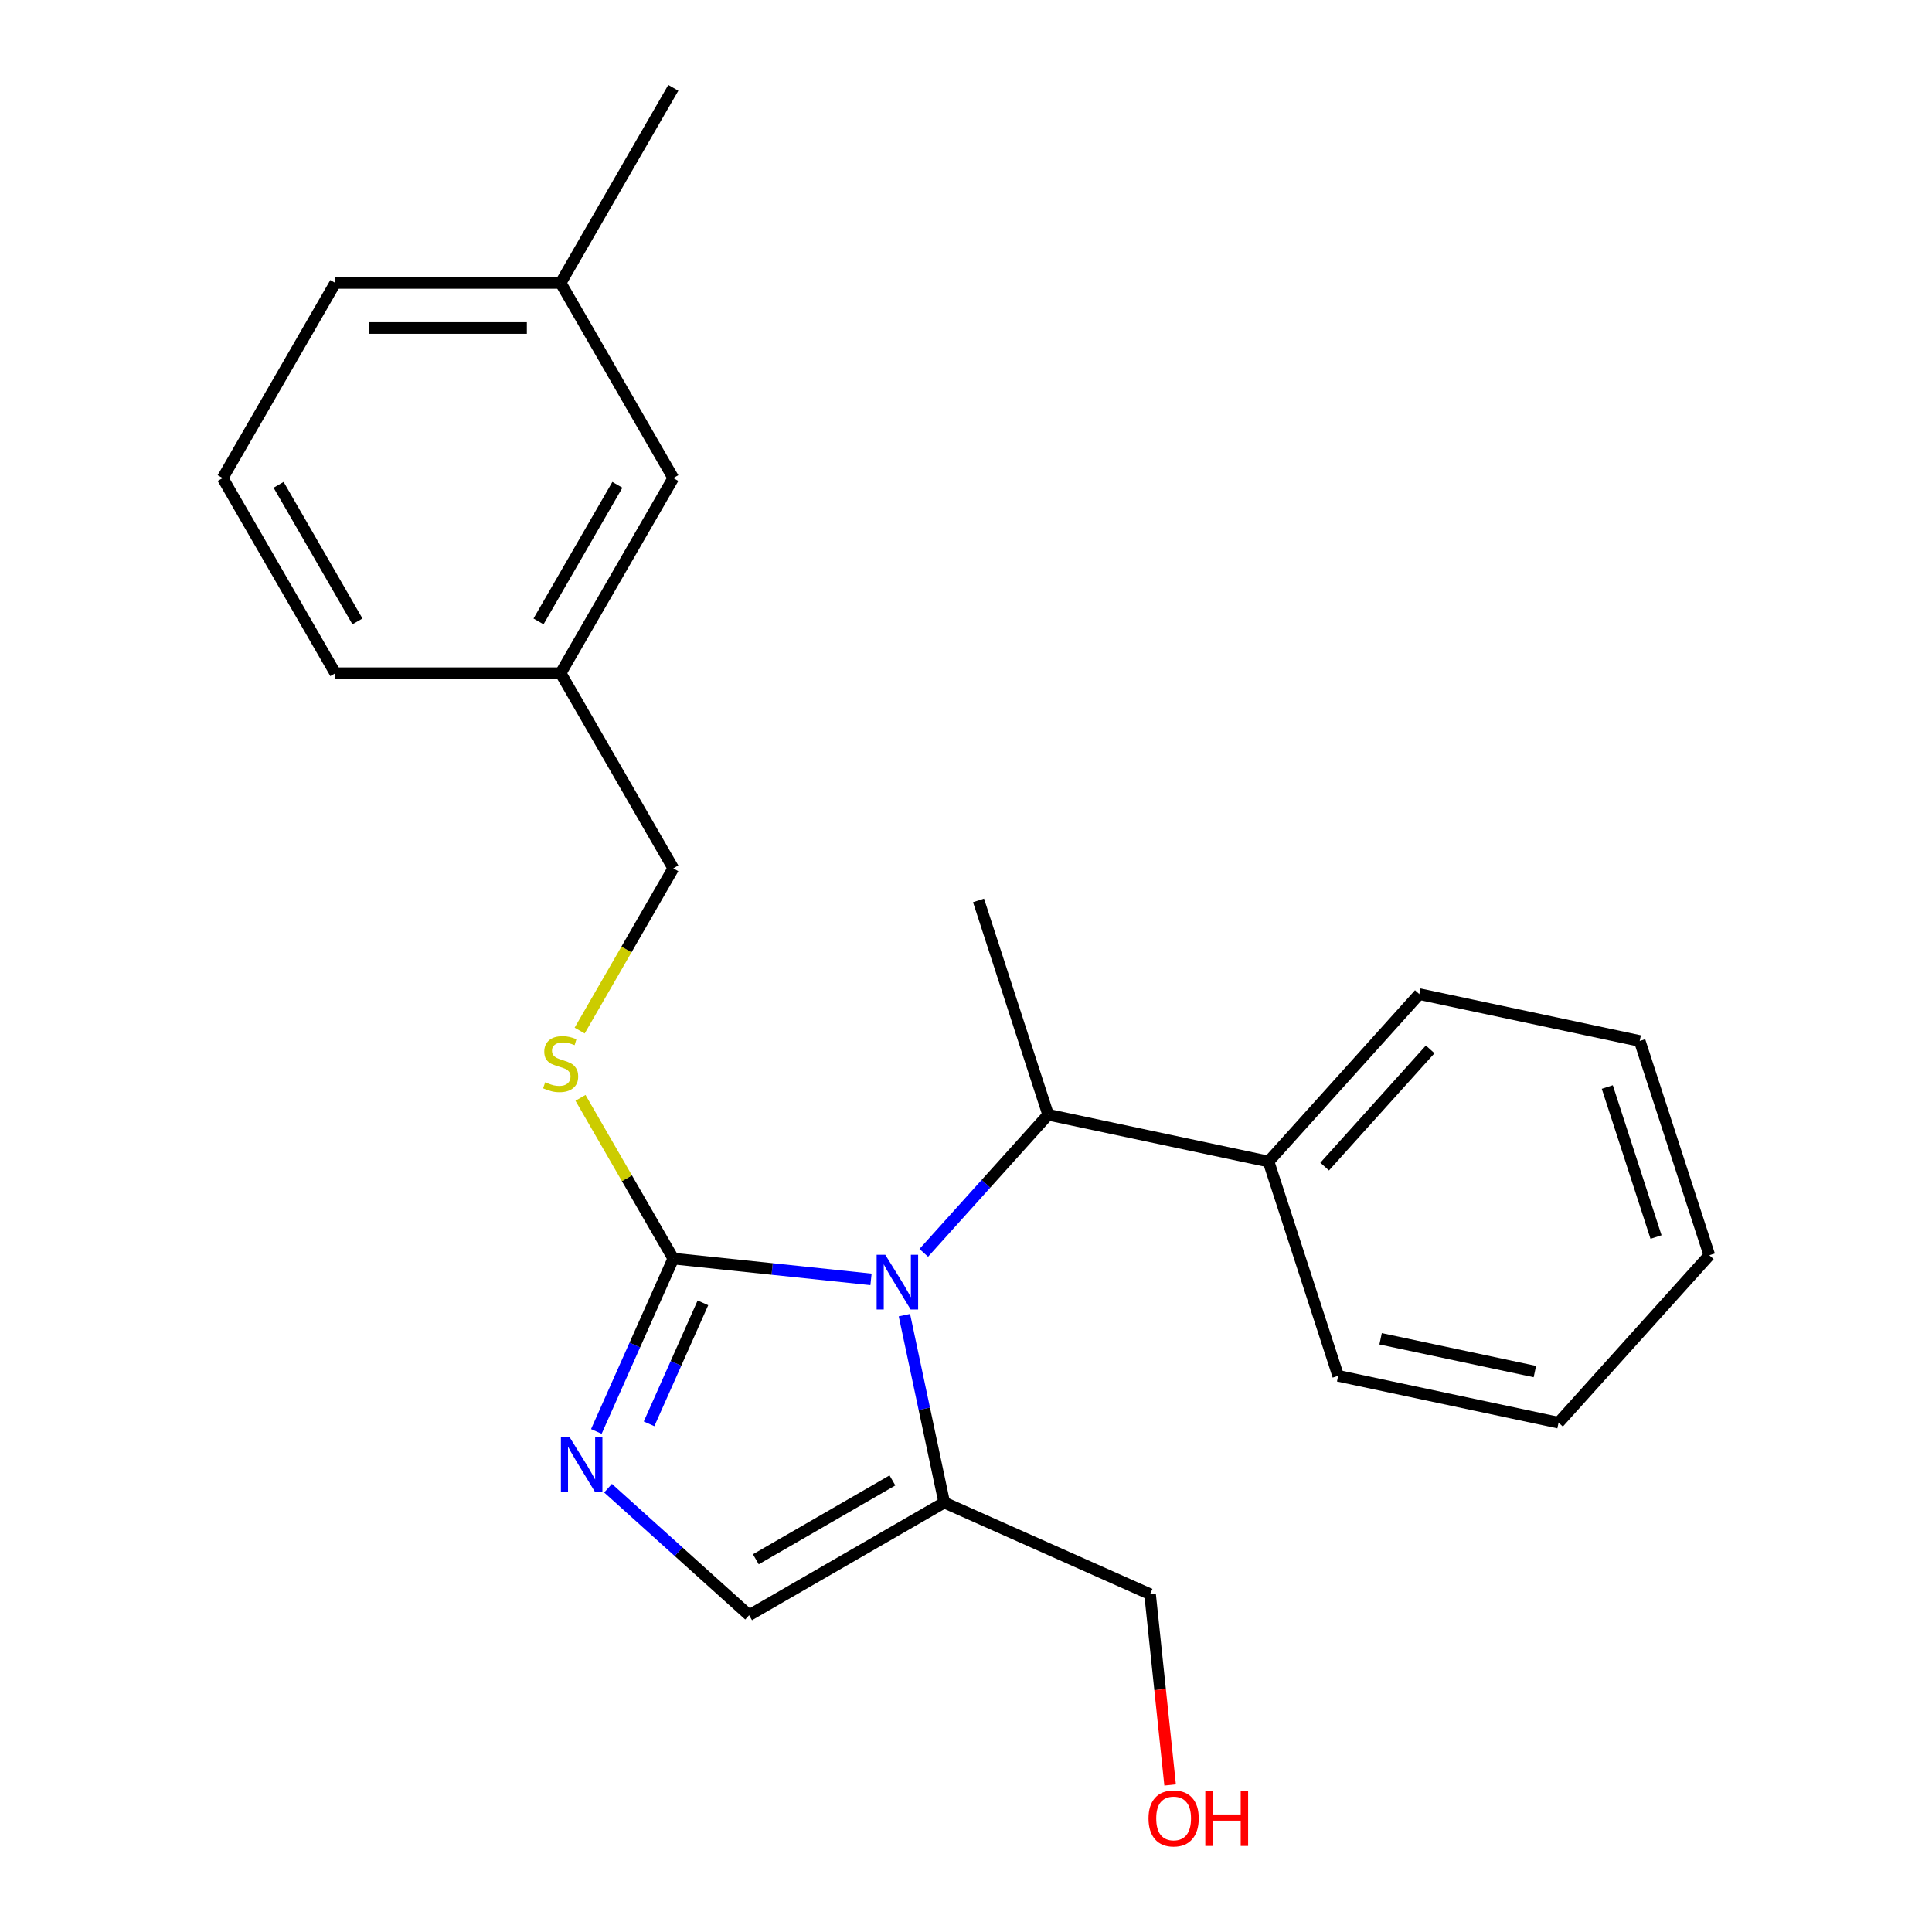 <?xml version='1.0' encoding='iso-8859-1'?>
<svg version='1.1' baseProfile='full'
              xmlns='http://www.w3.org/2000/svg'
                      xmlns:rdkit='http://www.rdkit.org/xml'
                      xmlns:xlink='http://www.w3.org/1999/xlink'
                  xml:space='preserve'
width='1000px' height='1000px' viewBox='0 0 1000 1000'>
<!-- END OF HEADER -->
<rect style='opacity:1.0;fill:#FFFFFF;stroke:none' width='1000' height='1000' x='0' y='0'> </rect>
<path class='bond-0' d='M 468.115,680.712 L 478.424,729.212' style='fill:none;fill-rule:evenodd;stroke:#0000FF;stroke-width:6px;stroke-linecap:butt;stroke-linejoin:miter;stroke-opacity:1' />
<path class='bond-0' d='M 478.424,729.212 L 488.733,777.711' style='fill:none;fill-rule:evenodd;stroke:#000000;stroke-width:6px;stroke-linecap:butt;stroke-linejoin:miter;stroke-opacity:1' />
<path class='bond-1' d='M 450.83,662.201 L 399.665,656.824' style='fill:none;fill-rule:evenodd;stroke:#0000FF;stroke-width:6px;stroke-linecap:butt;stroke-linejoin:miter;stroke-opacity:1' />
<path class='bond-1' d='M 399.665,656.824 L 348.501,651.446' style='fill:none;fill-rule:evenodd;stroke:#000000;stroke-width:6px;stroke-linecap:butt;stroke-linejoin:miter;stroke-opacity:1' />
<path class='bond-2' d='M 478.141,648.47 L 510.331,612.719' style='fill:none;fill-rule:evenodd;stroke:#0000FF;stroke-width:6px;stroke-linecap:butt;stroke-linejoin:miter;stroke-opacity:1' />
<path class='bond-2' d='M 510.331,612.719 L 542.521,576.969' style='fill:none;fill-rule:evenodd;stroke:#000000;stroke-width:6px;stroke-linecap:butt;stroke-linejoin:miter;stroke-opacity:1' />
<path class='bond-3' d='M 488.733,777.711 L 387.734,836.023' style='fill:none;fill-rule:evenodd;stroke:#000000;stroke-width:6px;stroke-linecap:butt;stroke-linejoin:miter;stroke-opacity:1' />
<path class='bond-3' d='M 461.92,766.258 L 391.221,807.076' style='fill:none;fill-rule:evenodd;stroke:#000000;stroke-width:6px;stroke-linecap:butt;stroke-linejoin:miter;stroke-opacity:1' />
<path class='bond-4' d='M 488.733,777.711 L 595.273,825.146' style='fill:none;fill-rule:evenodd;stroke:#000000;stroke-width:6px;stroke-linecap:butt;stroke-linejoin:miter;stroke-opacity:1' />
<path class='bond-5' d='M 387.734,836.023 L 351.228,803.152' style='fill:none;fill-rule:evenodd;stroke:#000000;stroke-width:6px;stroke-linecap:butt;stroke-linejoin:miter;stroke-opacity:1' />
<path class='bond-5' d='M 351.228,803.152 L 314.722,770.282' style='fill:none;fill-rule:evenodd;stroke:#0000FF;stroke-width:6px;stroke-linecap:butt;stroke-linejoin:miter;stroke-opacity:1' />
<path class='bond-6' d='M 308.669,740.911 L 328.585,696.178' style='fill:none;fill-rule:evenodd;stroke:#0000FF;stroke-width:6px;stroke-linecap:butt;stroke-linejoin:miter;stroke-opacity:1' />
<path class='bond-6' d='M 328.585,696.178 L 348.501,651.446' style='fill:none;fill-rule:evenodd;stroke:#000000;stroke-width:6px;stroke-linecap:butt;stroke-linejoin:miter;stroke-opacity:1' />
<path class='bond-6' d='M 335.952,736.978 L 349.893,705.665' style='fill:none;fill-rule:evenodd;stroke:#0000FF;stroke-width:6px;stroke-linecap:butt;stroke-linejoin:miter;stroke-opacity:1' />
<path class='bond-6' d='M 349.893,705.665 L 363.834,674.353' style='fill:none;fill-rule:evenodd;stroke:#000000;stroke-width:6px;stroke-linecap:butt;stroke-linejoin:miter;stroke-opacity:1' />
<path class='bond-7' d='M 348.501,651.446 L 324.482,609.844' style='fill:none;fill-rule:evenodd;stroke:#000000;stroke-width:6px;stroke-linecap:butt;stroke-linejoin:miter;stroke-opacity:1' />
<path class='bond-7' d='M 324.482,609.844 L 300.464,568.243' style='fill:none;fill-rule:evenodd;stroke:#CCCC00;stroke-width:6px;stroke-linecap:butt;stroke-linejoin:miter;stroke-opacity:1' />
<path class='bond-8' d='M 300.025,533.412 L 324.263,491.43' style='fill:none;fill-rule:evenodd;stroke:#CCCC00;stroke-width:6px;stroke-linecap:butt;stroke-linejoin:miter;stroke-opacity:1' />
<path class='bond-8' d='M 324.263,491.43 L 348.501,449.449' style='fill:none;fill-rule:evenodd;stroke:#000000;stroke-width:6px;stroke-linecap:butt;stroke-linejoin:miter;stroke-opacity:1' />
<path class='bond-9' d='M 348.501,247.452 L 290.189,348.45' style='fill:none;fill-rule:evenodd;stroke:#000000;stroke-width:6px;stroke-linecap:butt;stroke-linejoin:miter;stroke-opacity:1' />
<path class='bond-9' d='M 319.555,250.939 L 278.736,321.638' style='fill:none;fill-rule:evenodd;stroke:#000000;stroke-width:6px;stroke-linecap:butt;stroke-linejoin:miter;stroke-opacity:1' />
<path class='bond-10' d='M 348.501,247.452 L 290.189,146.453' style='fill:none;fill-rule:evenodd;stroke:#000000;stroke-width:6px;stroke-linecap:butt;stroke-linejoin:miter;stroke-opacity:1' />
<path class='bond-11' d='M 595.273,825.146 L 600.463,874.52' style='fill:none;fill-rule:evenodd;stroke:#000000;stroke-width:6px;stroke-linecap:butt;stroke-linejoin:miter;stroke-opacity:1' />
<path class='bond-11' d='M 600.463,874.52 L 605.652,923.895' style='fill:none;fill-rule:evenodd;stroke:#FF0000;stroke-width:6px;stroke-linecap:butt;stroke-linejoin:miter;stroke-opacity:1' />
<path class='bond-12' d='M 348.501,449.449 L 290.189,348.45' style='fill:none;fill-rule:evenodd;stroke:#000000;stroke-width:6px;stroke-linecap:butt;stroke-linejoin:miter;stroke-opacity:1' />
<path class='bond-13' d='M 290.189,348.45 L 173.566,348.45' style='fill:none;fill-rule:evenodd;stroke:#000000;stroke-width:6px;stroke-linecap:butt;stroke-linejoin:miter;stroke-opacity:1' />
<path class='bond-14' d='M 656.596,601.216 L 542.521,576.969' style='fill:none;fill-rule:evenodd;stroke:#000000;stroke-width:6px;stroke-linecap:butt;stroke-linejoin:miter;stroke-opacity:1' />
<path class='bond-15' d='M 656.596,601.216 L 734.632,514.548' style='fill:none;fill-rule:evenodd;stroke:#000000;stroke-width:6px;stroke-linecap:butt;stroke-linejoin:miter;stroke-opacity:1' />
<path class='bond-15' d='M 685.635,603.823 L 740.26,543.155' style='fill:none;fill-rule:evenodd;stroke:#000000;stroke-width:6px;stroke-linecap:butt;stroke-linejoin:miter;stroke-opacity:1' />
<path class='bond-16' d='M 656.596,601.216 L 692.634,712.131' style='fill:none;fill-rule:evenodd;stroke:#000000;stroke-width:6px;stroke-linecap:butt;stroke-linejoin:miter;stroke-opacity:1' />
<path class='bond-17' d='M 542.521,576.969 L 506.483,466.053' style='fill:none;fill-rule:evenodd;stroke:#000000;stroke-width:6px;stroke-linecap:butt;stroke-linejoin:miter;stroke-opacity:1' />
<path class='bond-18' d='M 734.632,514.548 L 848.707,538.795' style='fill:none;fill-rule:evenodd;stroke:#000000;stroke-width:6px;stroke-linecap:butt;stroke-linejoin:miter;stroke-opacity:1' />
<path class='bond-19' d='M 692.634,712.131 L 806.709,736.378' style='fill:none;fill-rule:evenodd;stroke:#000000;stroke-width:6px;stroke-linecap:butt;stroke-linejoin:miter;stroke-opacity:1' />
<path class='bond-19' d='M 714.595,692.953 L 794.447,709.926' style='fill:none;fill-rule:evenodd;stroke:#000000;stroke-width:6px;stroke-linecap:butt;stroke-linejoin:miter;stroke-opacity:1' />
<path class='bond-20' d='M 806.709,736.378 L 884.745,649.71' style='fill:none;fill-rule:evenodd;stroke:#000000;stroke-width:6px;stroke-linecap:butt;stroke-linejoin:miter;stroke-opacity:1' />
<path class='bond-21' d='M 848.707,538.795 L 884.745,649.71' style='fill:none;fill-rule:evenodd;stroke:#000000;stroke-width:6px;stroke-linecap:butt;stroke-linejoin:miter;stroke-opacity:1' />
<path class='bond-21' d='M 831.929,562.64 L 857.156,640.281' style='fill:none;fill-rule:evenodd;stroke:#000000;stroke-width:6px;stroke-linecap:butt;stroke-linejoin:miter;stroke-opacity:1' />
<path class='bond-22' d='M 290.189,146.453 L 173.566,146.453' style='fill:none;fill-rule:evenodd;stroke:#000000;stroke-width:6px;stroke-linecap:butt;stroke-linejoin:miter;stroke-opacity:1' />
<path class='bond-22' d='M 272.696,169.778 L 191.06,169.778' style='fill:none;fill-rule:evenodd;stroke:#000000;stroke-width:6px;stroke-linecap:butt;stroke-linejoin:miter;stroke-opacity:1' />
<path class='bond-23' d='M 290.189,146.453 L 348.501,45.455' style='fill:none;fill-rule:evenodd;stroke:#000000;stroke-width:6px;stroke-linecap:butt;stroke-linejoin:miter;stroke-opacity:1' />
<path class='bond-24' d='M 115.255,247.452 L 173.566,146.453' style='fill:none;fill-rule:evenodd;stroke:#000000;stroke-width:6px;stroke-linecap:butt;stroke-linejoin:miter;stroke-opacity:1' />
<path class='bond-25' d='M 115.255,247.452 L 173.566,348.45' style='fill:none;fill-rule:evenodd;stroke:#000000;stroke-width:6px;stroke-linecap:butt;stroke-linejoin:miter;stroke-opacity:1' />
<path class='bond-25' d='M 144.201,250.939 L 185.019,321.638' style='fill:none;fill-rule:evenodd;stroke:#000000;stroke-width:6px;stroke-linecap:butt;stroke-linejoin:miter;stroke-opacity:1' />
<path  class='atom-0' d='M 458.225 649.476
L 467.505 664.476
Q 468.425 665.956, 469.905 668.636
Q 471.385 671.316, 471.465 671.476
L 471.465 649.476
L 475.225 649.476
L 475.225 677.796
L 471.345 677.796
L 461.385 661.396
Q 460.225 659.476, 458.985 657.276
Q 457.785 655.076, 457.425 654.396
L 457.425 677.796
L 453.745 677.796
L 453.745 649.476
L 458.225 649.476
' fill='#0000FF'/>
<path  class='atom-3' d='M 294.806 743.826
L 304.086 758.826
Q 305.006 760.306, 306.486 762.986
Q 307.966 765.666, 308.046 765.826
L 308.046 743.826
L 311.806 743.826
L 311.806 772.146
L 307.926 772.146
L 297.966 755.746
Q 296.806 753.826, 295.566 751.626
Q 294.366 749.426, 294.006 748.746
L 294.006 772.146
L 290.326 772.146
L 290.326 743.826
L 294.806 743.826
' fill='#0000FF'/>
<path  class='atom-5' d='M 282.189 560.167
Q 282.509 560.287, 283.829 560.847
Q 285.149 561.407, 286.589 561.767
Q 288.069 562.087, 289.509 562.087
Q 292.189 562.087, 293.749 560.807
Q 295.309 559.487, 295.309 557.207
Q 295.309 555.647, 294.509 554.687
Q 293.749 553.727, 292.549 553.207
Q 291.349 552.687, 289.349 552.087
Q 286.829 551.327, 285.309 550.607
Q 283.829 549.887, 282.749 548.367
Q 281.709 546.847, 281.709 544.287
Q 281.709 540.727, 284.109 538.527
Q 286.549 536.327, 291.349 536.327
Q 294.629 536.327, 298.349 537.887
L 297.429 540.967
Q 294.029 539.567, 291.469 539.567
Q 288.709 539.567, 287.189 540.727
Q 285.669 541.847, 285.709 543.807
Q 285.709 545.327, 286.469 546.247
Q 287.269 547.167, 288.389 547.687
Q 289.549 548.207, 291.469 548.807
Q 294.029 549.607, 295.549 550.407
Q 297.069 551.207, 298.149 552.847
Q 299.269 554.447, 299.269 557.207
Q 299.269 561.127, 296.629 563.247
Q 294.029 565.327, 289.669 565.327
Q 287.149 565.327, 285.229 564.767
Q 283.349 564.247, 281.109 563.327
L 282.189 560.167
' fill='#CCCC00'/>
<path  class='atom-8' d='M 594.464 941.21
Q 594.464 934.41, 597.824 930.61
Q 601.184 926.81, 607.464 926.81
Q 613.744 926.81, 617.104 930.61
Q 620.464 934.41, 620.464 941.21
Q 620.464 948.09, 617.064 952.01
Q 613.664 955.89, 607.464 955.89
Q 601.224 955.89, 597.824 952.01
Q 594.464 948.13, 594.464 941.21
M 607.464 952.69
Q 611.784 952.69, 614.104 949.81
Q 616.464 946.89, 616.464 941.21
Q 616.464 935.65, 614.104 932.85
Q 611.784 930.01, 607.464 930.01
Q 603.144 930.01, 600.784 932.81
Q 598.464 935.61, 598.464 941.21
Q 598.464 946.93, 600.784 949.81
Q 603.144 952.69, 607.464 952.69
' fill='#FF0000'/>
<path  class='atom-8' d='M 623.864 927.13
L 627.704 927.13
L 627.704 939.17
L 642.184 939.17
L 642.184 927.13
L 646.024 927.13
L 646.024 955.45
L 642.184 955.45
L 642.184 942.37
L 627.704 942.37
L 627.704 955.45
L 623.864 955.45
L 623.864 927.13
' fill='#FF0000'/>
</svg>
